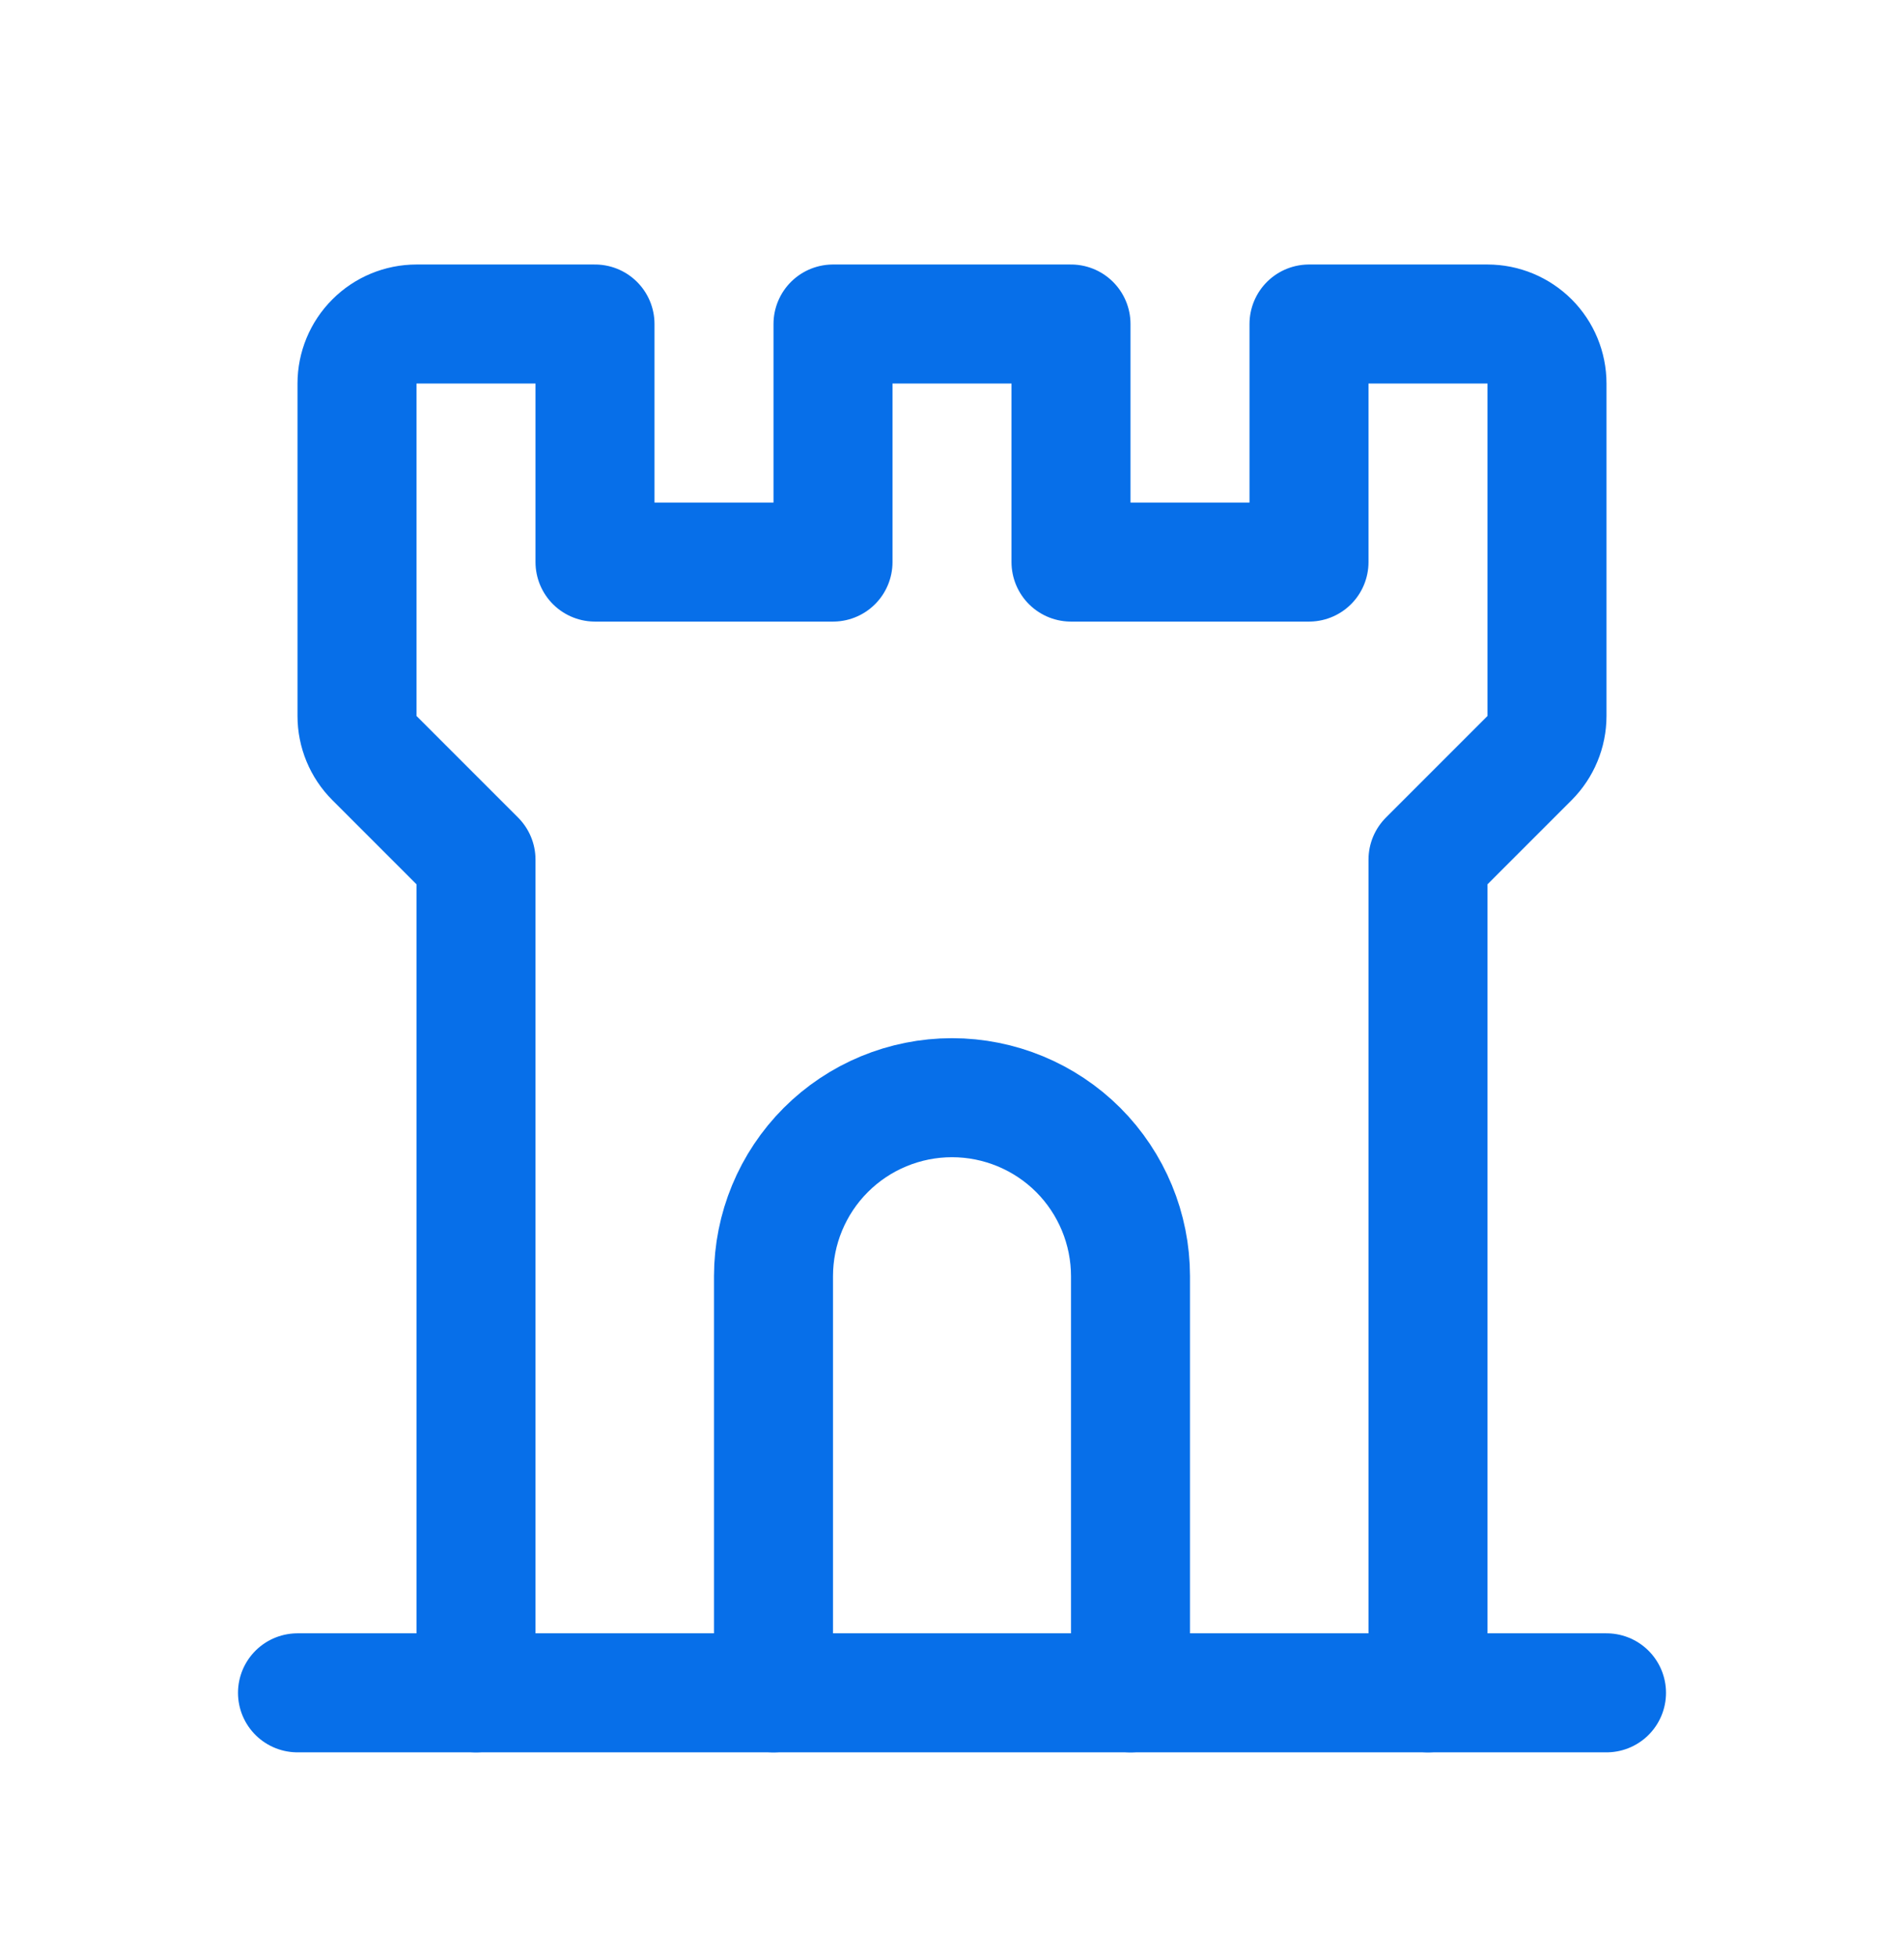 <?xml version="1.0" encoding="UTF-8"?> <svg xmlns="http://www.w3.org/2000/svg" width="36" height="37" viewBox="0 0 36 37" fill="none"><g clip-path="url(#clip0_434_4305)"><path d="M27 32V16.25L28.921 14.329C29.131 14.118 29.25 13.832 29.25 13.534V7.25C29.25 6.952 29.131 6.665 28.921 6.455C28.709 6.244 28.423 6.125 28.125 6.125H24.75V10.625H20.25V6.125H15.75V10.625H11.25V6.125H7.875C7.577 6.125 7.29 6.244 7.08 6.455C6.869 6.665 6.75 6.952 6.75 7.25V13.534C6.75 13.832 6.868 14.118 7.079 14.329L9 16.25V32" stroke="#076FE9" stroke-width="2.25" stroke-linecap="round" stroke-linejoin="round"></path><path d="M14.625 32V24.125C14.625 23.23 14.981 22.371 15.614 21.738C16.246 21.106 17.105 20.75 18 20.75C18.895 20.75 19.754 21.106 20.387 21.738C21.019 22.371 21.375 23.23 21.375 24.125V32" stroke="#076FE9" stroke-width="2.25" stroke-linecap="round" stroke-linejoin="round"></path><path d="M5.625 32H30.375" stroke="#076FE9" stroke-width="2.25" stroke-linecap="round" stroke-linejoin="round"></path></g><defs><clipPath id="clip0_434_4305"><rect width="36" height="36" fill="white" transform="translate(0 0.5)"></rect></clipPath></defs></svg> 